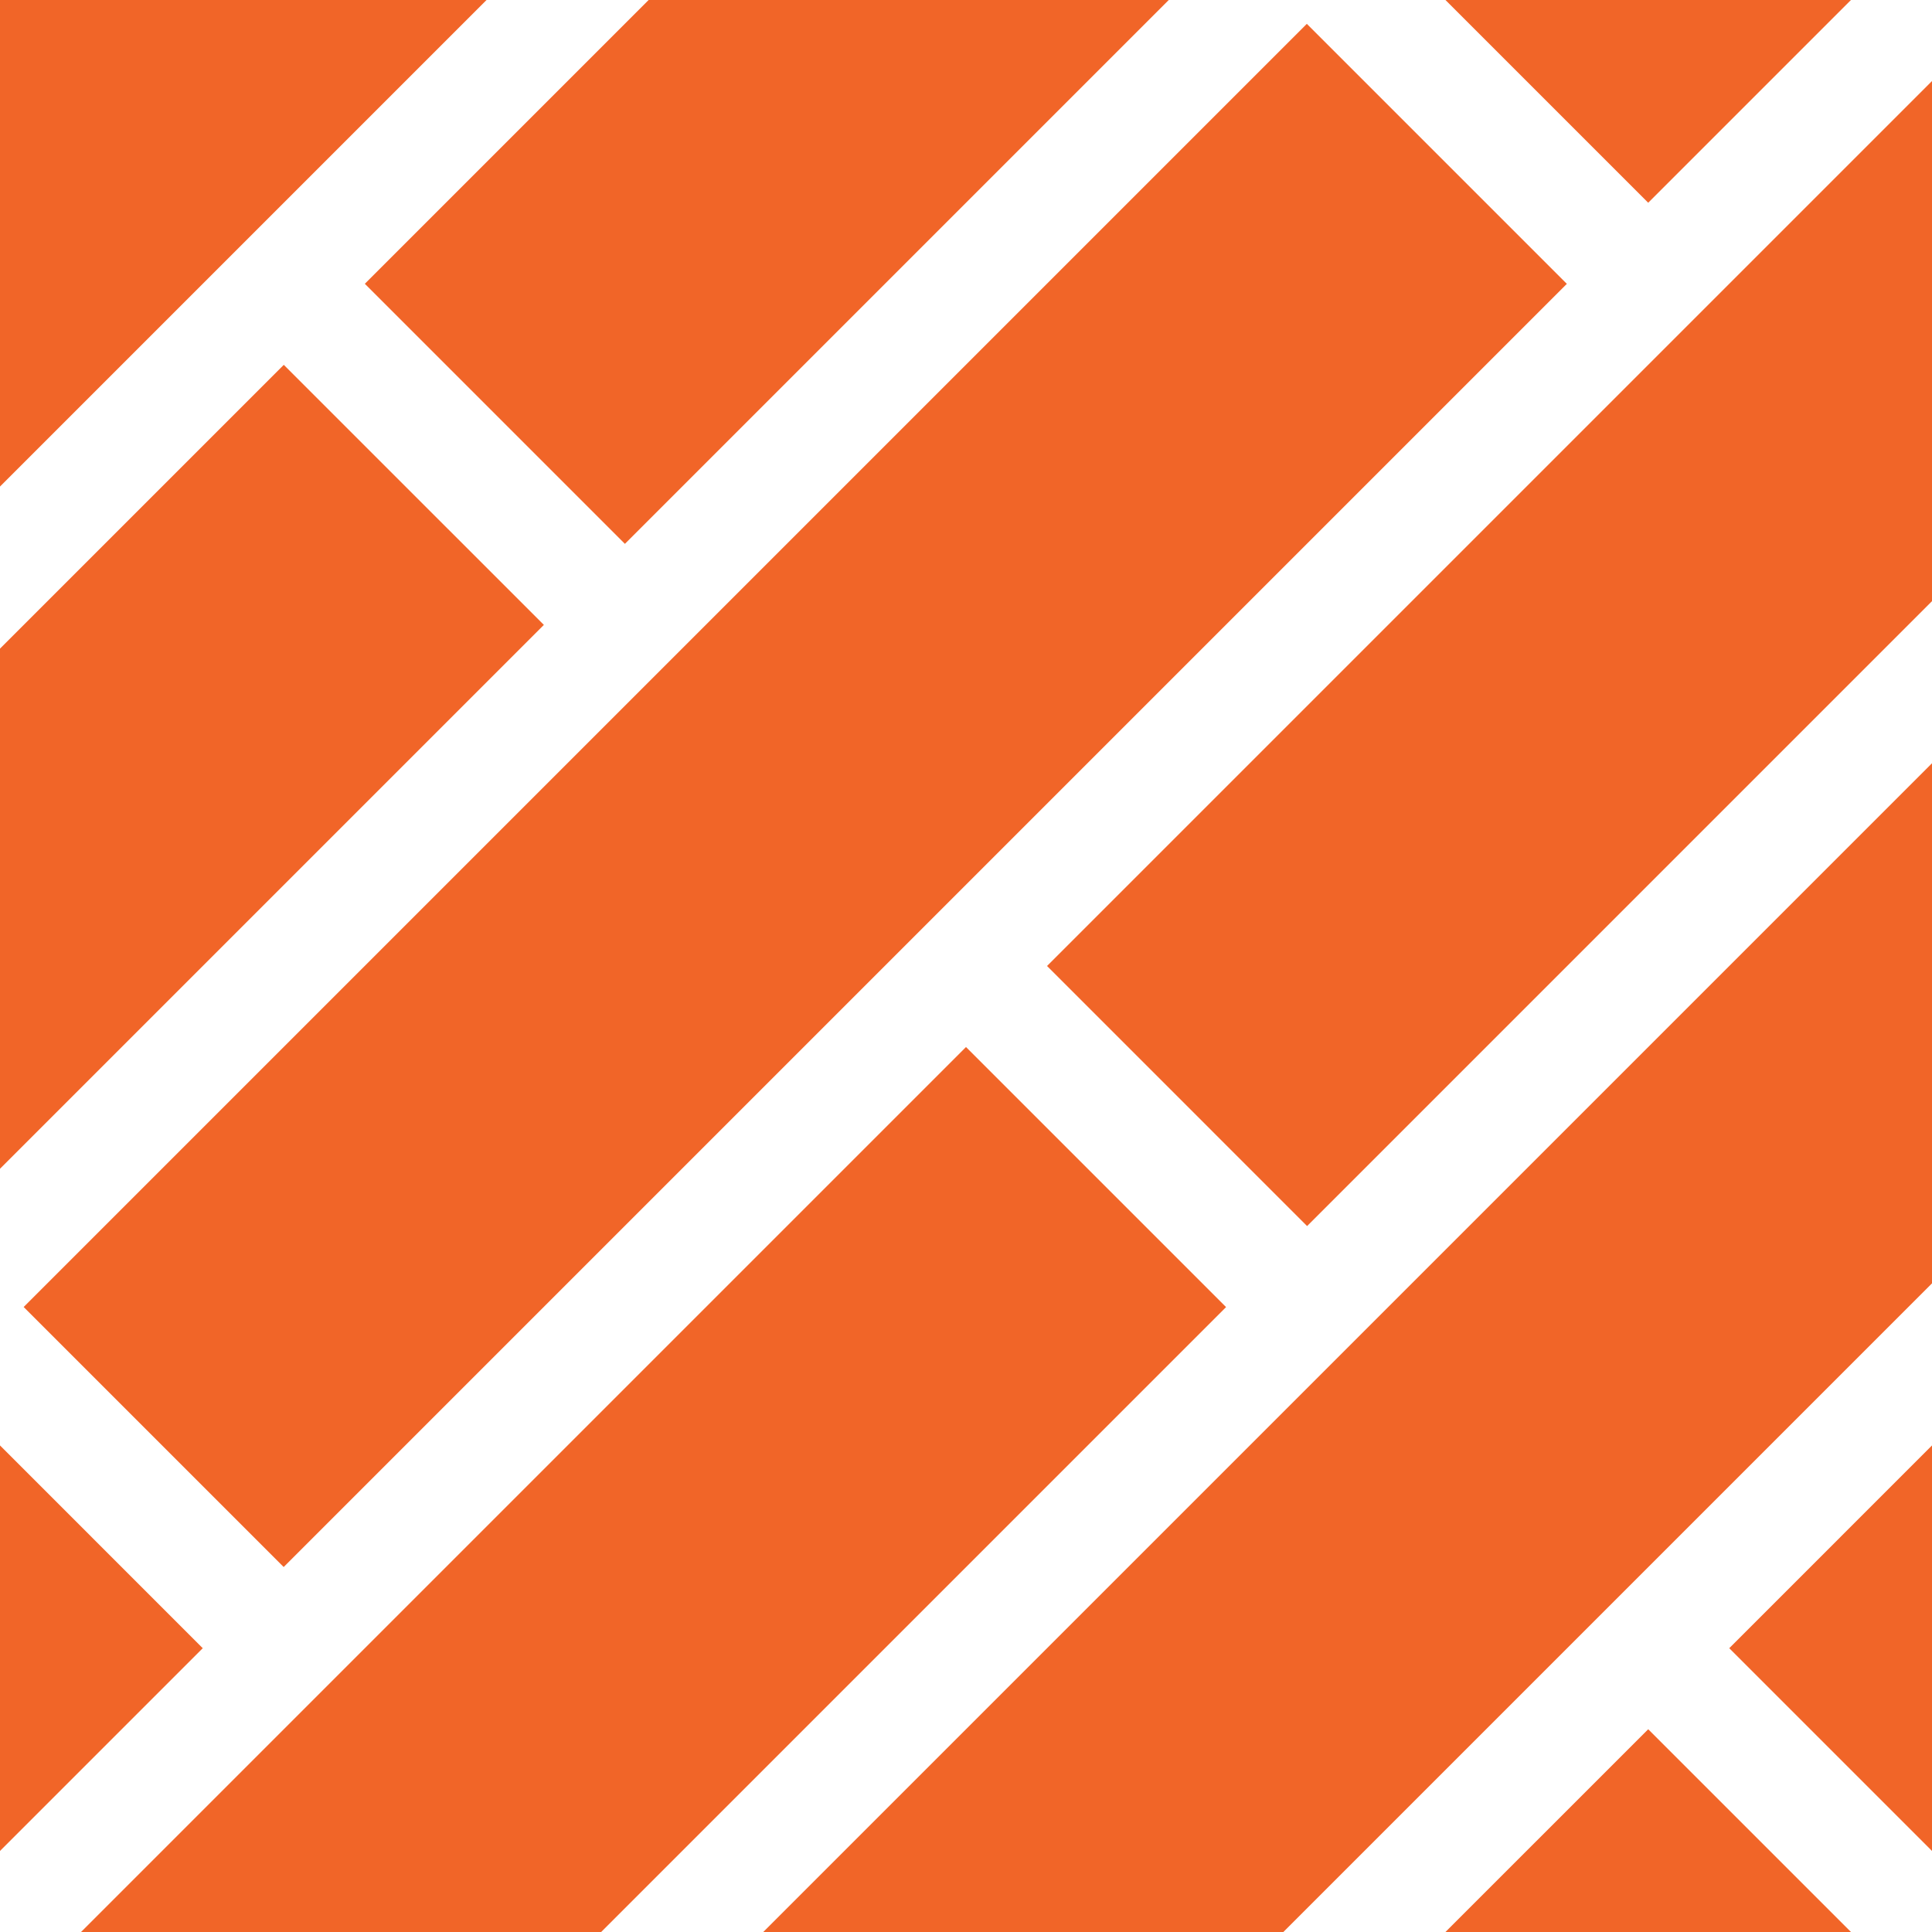 <?xml version="1.0" encoding="iso-8859-1"?>
<!-- Generator: Adobe Illustrator 19.0.0, SVG Export Plug-In . SVG Version: 6.00 Build 0)  -->
<svg xmlns="http://www.w3.org/2000/svg" xmlns:xlink="http://www.w3.org/1999/xlink" version="1.1" id="Layer_1" x="0px" y="0px" viewBox="0 0 512 512" style="enable-background:new 0 0 512 512;" xml:space="preserve" width="512px" height="512px">
<g>
	<g>
		<polygon points="202.268,512 340.105,512 512,340.105 512,202.268   " fill="#f16528"/>
	</g>
</g>
<g>
	<g>
		<polygon points="75.209,96.686 0,171.895 0,309.732 144.128,165.605   " fill="#f16528"/>
	</g>
</g>
<g>
	<g>
		<polygon points="256,277.477 21.477,512 159.314,512 324.919,346.395   " fill="#f16528"/>
	</g>
</g>
<g>
	<g>
		<polygon points="436.791,458.268 383.058,512 490.523,512   " fill="#f16528"/>
	</g>
</g>
<g>
	<g>
		<polygon points="458.268,436.791 512,490.523 512,383.058   " fill="#f16528"/>
	</g>
</g>
<g>
	<g>
		<polygon points="171.895,0 96.686,75.209 165.605,144.128 309.732,0   " fill="#f16528"/>
	</g>
</g>
<g>
	<g>
		<polygon points="0,383.058 0,490.523 53.732,436.791   " fill="#f16528"/>
	</g>
</g>
<g>
	<g>
		<polygon points="277.477,256 346.395,324.919 512,159.314 512,21.477   " fill="#f16528"/>
	</g>
</g>
<g>
	<g>
		<polygon points="0,0 0,128.942 128.942,0   " fill="#f16528"/>
	</g>
</g>
<g>
	<g>
		<polygon points="383.058,0 436.791,53.732 490.523,0   " fill="#f16528"/>
	</g>
</g>
<g>
	<g>
		
			<rect x="-29.694" y="162.064" transform="matrix(0.707 -0.707 0.707 0.707 -87.315 210.796)" width="480.979" height="97.465" fill="#f16528"/>
	</g>
</g>
<g>
</g>
<g>
</g>
<g>
</g>
<g>
</g>
<g>
</g>
<g>
</g>
<g>
</g>
<g>
</g>
<g>
</g>
<g>
</g>
<g>
</g>
<g>
</g>
<g>
</g>
<g>
</g>
<g>
</g>
</svg>
